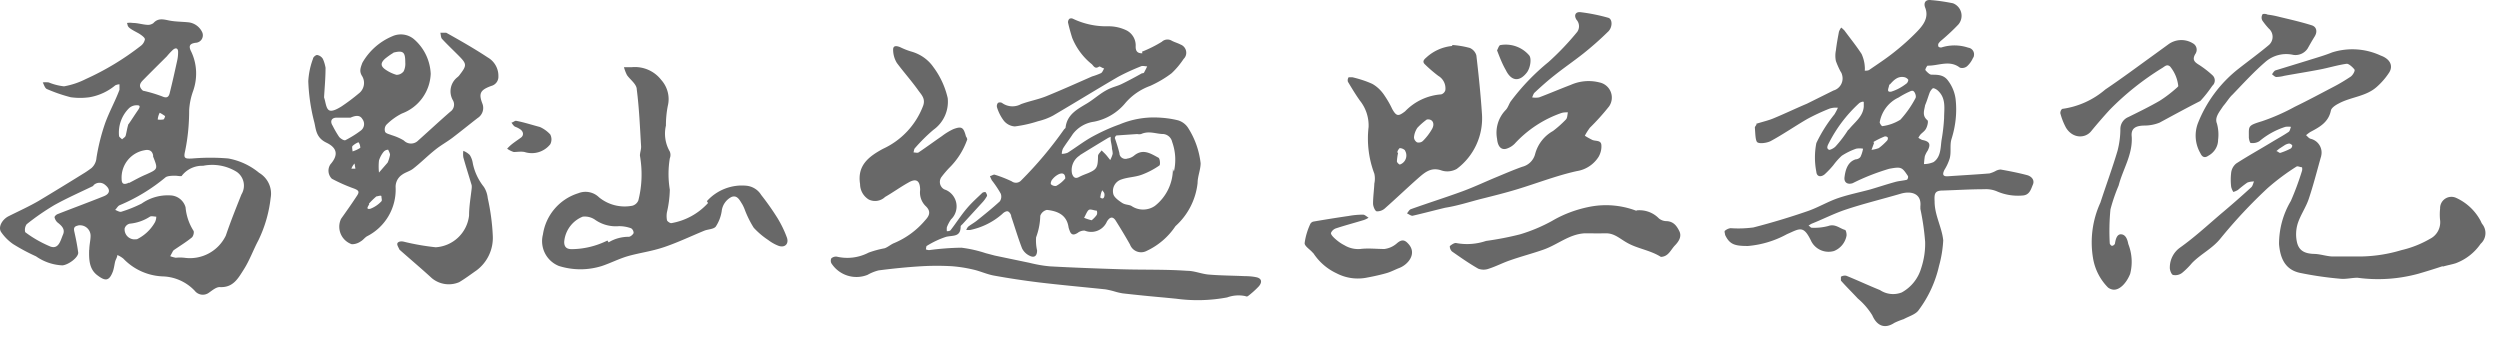 <svg width="140" height="19" fill="none" xmlns="http://www.w3.org/2000/svg"><path d="M5 14.008c0-.298.073-.555.073-.805a.59.59 0 0 0-.587-.587c-.049 0-.097 0-.153.024-.274.064-.177.274-.145.45.08.355.145.709.193 1.063 0 .273-.547.676-.885.708a2.798 2.798 0 0 1-1.48-.507 10.82 10.82 0 0 1-1.28-.684 2.636 2.636 0 0 1-.668-.668c-.193-.274.048-.716.427-.901.563-.282 1.134-.54 1.673-.853a192.48 192.48 0 0 0 2.503-1.529c.153-.089.306-.201.45-.306a.85.85 0 0 0 .282-.58c.105-.659.266-1.303.483-1.93.233-.644.571-1.248.805-1.875v-.306c-.08 0-.161.024-.234.056a3.07 3.07 0 0 1-1.448.668c-.346.048-.7.048-1.046 0a8.725 8.725 0 0 1-1.336-.459c-.113-.048-.161-.24-.233-.37a1.19 1.19 0 0 1 .338 0c.273.113.563.185.853.218a4.385 4.385 0 0 0 1.223-.41 15.144 15.144 0 0 0 3.057-1.843.611.611 0 0 0 .25-.379c0-.096-.17-.217-.29-.297-.12-.08-.378-.194-.547-.322-.169-.13-.113-.193-.169-.298a1.19 1.19 0 0 1 .338 0c.266 0 .523.088.805.105a.506.506 0 0 0 .338-.097c.265-.298.563-.21.885-.145.322.065.692.065 1.038.097a.972.972 0 0 1 .805.547.42.42 0 0 1-.363.603c-.354.049-.402.194-.241.507.322.684.354 1.465.105 2.181a3.84 3.84 0 0 0-.226 1.086c0 .78-.072 1.553-.233 2.318-.089.386 0 .41.426.386a11.804 11.804 0 0 1 1.996 0 3.765 3.765 0 0 1 1.73.805c.49.29.748.853.644 1.408a7.244 7.244 0 0 1-.692 2.382c-.282.53-.483 1.102-.805 1.61-.322.506-.603 1.045-1.36.997-.193 0-.402.177-.587.306a.575.575 0 0 1-.805-.097 2.573 2.573 0 0 0-1.746-.805 3.226 3.226 0 0 1-2.253-.997 1.443 1.443 0 0 0-.338-.202c0 .121-.089.242-.12.363-.033.12-.065.386-.13.563-.209.547-.426.547-.877.201-.45-.346-.466-.877-.45-1.432m4.699.072-.16.298c.096.04.2.064.305.088a2.42 2.42 0 0 1 .483 0 2.23 2.23 0 0 0 2.325-1.239c.274-.805.572-1.545.877-2.31a.939.939 0 0 0-.257-1.255 2.602 2.602 0 0 0-1.891-.346 1.446 1.446 0 0 0-1.191.556c0 .056-.25 0-.37 0-.121 0-.419 0-.54.088a10.104 10.104 0 0 1-2.566 1.561c-.105.04-.17.177-.258.266.113.04.242.129.338.104.394-.12.773-.273 1.143-.458a2.547 2.547 0 0 1 1.61-.459.913.913 0 0 1 .852.668c.04.467.193.917.443 1.312.048.064 0 .321-.113.394-.298.241-.628.442-.99.692M5.226 10.41c-.732.354-1.48.684-2.189 1.078-.539.322-1.054.676-1.545 1.07a.54.54 0 0 0-.08.443c.434.33.91.595 1.408.805.475.169.571-.354.708-.668.137-.314-.088-.507-.322-.692a.573.573 0 0 1-.153-.282c0-.048.089-.137.161-.169.861-.338 1.738-.66 2.6-1.006.362-.145.378-.394.064-.643a.475.475 0 0 0-.652.04m2.8-5.303c.362.08.708.185 1.054.314.298.137.387 0 .435-.233.145-.58.274-1.16.402-1.747.04-.169.057-.338.057-.507 0-.217-.13-.257-.29-.12a3.6 3.6 0 0 0-.338.362c-.443.442-.893.885-1.336 1.336-.177.177-.273.362 0 .595m-.788 5.166c.313-.16.62-.338.95-.475.675-.305.683-.297.402-1.006v-.072c-.057-.29-.266-.33-.483-.282a1.553 1.553 0 0 0-1.28 1.61c0 .306.153.33.419.2m.426 3.18a2.35 2.35 0 0 0 1.022-.958.717.717 0 0 0 .073-.314c-.121 0-.266-.048-.354 0a2.49 2.49 0 0 1-1.135.394.391.391 0 0 0-.282.266.56.56 0 0 0 .507.611c.057 0 .113 0 .17-.008m-.46-6.437c.178-.258.347-.523.54-.805.193-.281 0-.257-.121-.257a.619.619 0 0 0-.386.16c-.41.403-.62.974-.564 1.554 0 .064.113.128.17.193.064-.065.176-.12.2-.201.057-.21.081-.427.162-.676m1.609-.234c.113.017.225.017.338 0 .048 0 .113-.185.096-.193a2.289 2.289 0 0 0-.297-.185.959.959 0 0 0-.113.45l-.024-.072ZM98.344 6.935c.346-.113.692-.185 1.006-.322.62-.257 1.223-.547 1.834-.804l1.489-.74a.704.704 0 0 0 .483-.878.517.517 0 0 0-.089-.193 4.71 4.71 0 0 1-.257-.58 1.492 1.492 0 0 1 0-.595c.04-.346.104-.692.169-1.038a.848.848 0 0 1 .129-.241c.064.048.12.104.177.16.321.435.667.862.965 1.32.097.218.161.45.177.692.008.08.008.161 0 .242.089 0 .193 0 .258-.049.458-.313.925-.62 1.36-.965.45-.354.877-.732 1.279-1.143.362-.37.716-.804.483-1.384-.089-.241 0-.459.338-.41.41.032.821.096 1.223.177a.75.75 0 0 1 .298 1.19c-.29.307-.604.596-.926.87a.864.864 0 0 0-.185.193.227.227 0 0 0 0 .177c.049.04.113.056.177.04a2.414 2.414 0 0 1 1.489.016.374.374 0 0 1 .322.427.27.27 0 0 1-.057.153c-.08.177-.193.338-.338.466a.432.432 0 0 1-.394.073c-.579-.45-1.207-.097-1.802-.113-.041 0-.153.217-.129.25.024.032.217.257.338.257.354 0 .692 0 .933.338.226.298.371.652.419 1.022.088.764 0 1.529-.234 2.261-.096.338 0 .724-.096 1.07a2.763 2.763 0 0 1-.298.644c-.088.193-.137.37.185.354.805-.056 1.561-.096 2.342-.16.112-.033.225-.073.33-.13a.64.64 0 0 1 .297-.088c.499.088.99.185 1.481.314.233.064.435.265.322.53-.113.266-.185.596-.596.612-.482.04-.973-.04-1.416-.233a1.565 1.565 0 0 0-.716-.12c-.764 0-1.529.048-2.293.072-.475 0-.507.16-.483.62 0 .764.41 1.44.483 2.172a6.558 6.558 0 0 1-.234 1.424 6.525 6.525 0 0 1-1.134 2.47c-.161.25-.555.355-.845.516a4.193 4.193 0 0 0-.523.209c-.588.386-1.006.113-1.239-.427a3.906 3.906 0 0 0-.805-.933c-.314-.338-.644-.66-.95-1.006v-.217a.429.429 0 0 1 .298-.056c.636.257 1.255.547 1.891.804.362.242.821.29 1.223.129.523-.29.91-.773 1.079-1.344.161-.483.241-.99.225-1.497a13.909 13.909 0 0 0-.266-1.834v-.145c.073-.716-.507-.877-1.094-.708-1.014.297-2.044.547-3.042.877-.668.217-1.303.547-1.955.805a1.33 1.33 0 0 0-.177.112c.056 0 .121.113.177.113.314.016.628-.016.933-.097.387-.136.628.13.934.218.056 0 .104.217.088.33a1.147 1.147 0 0 1-.7.852 1.091 1.091 0 0 1-1.271-.539c-.443-.941-.652-.708-1.368-.402a5.498 5.498 0 0 1-2.18.66c-.725 0-1.023-.073-1.28-.62 0-.072-.065-.209 0-.241a.622.622 0 0 1 .306-.137c.426.032.852.016 1.279-.04a39.646 39.646 0 0 0 3.026-.91c.587-.2 1.126-.53 1.714-.732.587-.2 1.198-.322 1.794-.483.467-.136.925-.29 1.392-.418.217-.064.451-.072.676-.129a.233.233 0 0 0 .056-.2c-.338-.508-.37-.54-1.062-.411-.7.209-1.384.474-2.036.804-.289.097-.499-.04-.458-.338.04-.297.128-.845.627-.997.105 0 .234-.073.274-.153a1.77 1.77 0 0 0 .137-.443 1.043 1.043 0 0 0-.387 0 3.732 3.732 0 0 0-.804.394c-.177.161-.33.338-.475.532a4.966 4.966 0 0 1-.491.515c-.201.16-.434.136-.459-.145a4.19 4.19 0 0 1 0-1.61 8.005 8.005 0 0 1 1.014-1.609c.073-.12.137-.241.193-.37-.16-.016-.313 0-.466.048a11.61 11.61 0 0 0-1.247.58c-.693.402-1.352.86-2.052 1.239-.218.112-.668.169-.765.048-.096-.12-.096-.54-.12-.805 0-.048.056-.104.096-.177m9.439-1.078c-.048.29-.185.587.129.845.064.056 0 .33-.081.475-.08.144-.209.217-.314.33-.04.056-.08.112-.112.177.064.048.136.088.209.12.418.08.499.226.314.596a1.407 1.407 0 0 0-.161.314c-.024.144-.04.297-.048.442.185 0 .37-.04.539-.113.41-.29.386-.804.442-1.215.073-.41.121-.82.145-1.239 0-.539.129-1.126-.362-1.56-.072-.065-.225-.146-.274-.114a.663.663 0 0 0-.193.298c-.072.193-.129.403-.233.644Zm-1.489-.427c-.555.258-.949.781-1.054 1.385 0 .064.113.225.145.217a2.518 2.518 0 0 0 1.014-.362c.33-.362.619-.773.845-1.207.048-.08 0-.274-.089-.37-.088-.097-.217 0-.322.04a5.062 5.062 0 0 0-.539.297Zm-2.792 1.803c.314-.41.805-.724.845-1.296v-.241c0-.08-.217 0-.282.072a7.82 7.82 0 0 0-1.657 2.181c-.089.17-.177.33 0 .41.088 0 .273-.096.362-.193a6.65 6.65 0 0 0 .708-.933m2.293-2.527c0 .161-.201.443.113.395.314-.097.603-.258.861-.46.056-.04.112-.176.088-.216a.366.366 0 0 0-.225-.137c-.354-.065-.579.16-.805.418m-.877 3.26-.145.394c.137-.017.274-.049.403-.097.169-.12.322-.266.466-.418a.197.197 0 0 0 .041-.178.181.181 0 0 0-.177-.056 4.615 4.615 0 0 0-.636.314l.048.04ZM63.952 2.895a7.151 7.151 0 0 0 1.11-.555.462.462 0 0 1 .563-.056c.153.08.33.128.483.209a.491.491 0 0 1 .29.636.48.48 0 0 1-.113.169c-.193.29-.418.563-.676.804-.37.282-.772.515-1.199.708a3.322 3.322 0 0 0-1.376.942 3.028 3.028 0 0 1-1.762 1.062 1.8 1.8 0 0 0-1.199.7c-.177.274-.378.531-.547.805a.762.762 0 0 0-.065.297.926.926 0 0 0 .33-.064c.467-.298.902-.636 1.384-.901.491-.266.998-.5 1.521-.684a4.934 4.934 0 0 1 2.125-.386c.394.016.78.064 1.158.16.234.073.435.226.564.435.378.596.611 1.263.692 1.963 0 .37-.17.74-.17 1.11a3.793 3.793 0 0 1-1.239 2.415 3.94 3.94 0 0 1-1.609 1.384.664.664 0 0 1-.901-.274c-.016-.024-.024-.056-.04-.088-.258-.459-.532-.91-.805-1.344-.185-.274-.354-.145-.483.064a.956.956 0 0 1-1.247.507h-.008a.604.604 0 0 0-.386.13c-.218.136-.363.128-.451-.138-.024-.056-.04-.112-.056-.169-.097-.708-.62-.917-1.215-.981a.511.511 0 0 0-.37.33c-.009.41-.09.82-.234 1.207-.016.25 0 .49.056.732 0 .306-.152.434-.418.298a.897.897 0 0 1-.426-.419c-.226-.587-.403-1.19-.604-1.778 0-.113-.105-.266-.193-.29-.089-.024-.233.064-.306.145a3.932 3.932 0 0 1-1.81.901h-.21a.607.607 0 0 1 .105-.185c.153-.12.322-.21.475-.33.442-.354.885-.708 1.303-1.094a.472.472 0 0 0 .049-.427 5.769 5.769 0 0 0-.5-.748c-.04-.08-.08-.16-.104-.241.089 0 .193-.097.266-.073.322.097.643.226.95.37.16.121.393.105.53-.048a21.632 21.632 0 0 0 2.414-2.873s.073-.056.073-.08c.08-.74.651-1.03 1.199-1.36.362-.217.676-.507 1.046-.716.37-.21.587-.225.877-.362.29-.137.804-.41 1.159-.612.048 0 .104 0 .128-.064.057-.105.113-.21.161-.322-.12 0-.257-.048-.354 0-.442.177-.869.37-1.287.595-1.215.709-2.414 1.449-3.621 2.157-.266.145-.556.25-.853.322a7.027 7.027 0 0 1-1.296.29.862.862 0 0 1-.611-.314 2.403 2.403 0 0 1-.387-.757.281.281 0 0 1 .057-.25.257.257 0 0 1 .217 0 .994.994 0 0 0 1.07.073c.459-.169.942-.257 1.392-.434.87-.354 1.73-.74 2.591-1.119.17-.048.338-.112.5-.185.08-.048.12-.177.176-.265-.096 0-.241-.137-.29-.097-.209.137-.281 0-.394-.129a3.632 3.632 0 0 1-1.11-1.488c-.089-.29-.17-.572-.233-.861 0-.073.024-.153.08-.202a.222.222 0 0 1 .201 0 4.32 4.32 0 0 0 1.98.419c.362 0 .716.08 1.038.241a.948.948 0 0 1 .49.893c0 .242.081.387.379.379m1.762 6.63a2.936 2.936 0 0 0-.097-1.665.565.565 0 0 0-.482-.443c-.419 0-.805-.201-1.256 0a.495.495 0 0 1-.217 0l-1.167.08a.214.214 0 0 0-.088.145c.096.274.185.556.257.845 0 .185.161.322.338.322.032 0 .056 0 .089-.016a.78.78 0 0 0 .386-.161c.507-.426.95-.113 1.376.113.08.04.113.394.048.434a4.43 4.43 0 0 1-1.006.523c-.354.129-.756.129-1.118.258a.682.682 0 0 0-.459.804c.04.194.29.37.483.5.193.128.37.096.531.176.394.274.925.274 1.32 0a2.631 2.631 0 0 0 1.006-2.068m-5.199-.764a.963.963 0 0 0-.45 1.022c.048.153.145.322.378.201.233-.12.346-.153.523-.225.49-.21.547-.314.555-.958 0-.104.129-.21.201-.314.08.08.17.161.242.242.072.08.16.2.241.297.057-.112.105-.225.137-.346 0-.096-.016-.193-.04-.281 0-.17-.056-.346-.073-.515v-.161l-.128.056c-.523.314-1.038.628-1.61.982m-.804 1.295c0-.281-.161-.321-.355-.241a1.028 1.028 0 0 0-.37.298c-.064.064-.112.233-.072.273a.35.35 0 0 0 .29.089 1.7 1.7 0 0 0 .507-.419Zm1.48 2.342c.105-.088.201-.185.282-.298a.314.314 0 0 0 0-.241c-.145 0-.346-.105-.443-.04-.096.064-.177.29-.265.442.136.057.281.105.426.137Zm.459-1.303c.16.168.25.056.257-.105.008-.161-.08-.185-.12-.274a.853.853 0 0 0-.105.37h-.032v.008Z" fill="#686868"/><path d="M54.167 7.804a4.136 4.136 0 0 1-1.022 1.609 5.923 5.923 0 0 0-.41.483.472.472 0 0 0 .072.66c.048.04.104.064.16.08a1.006 1.006 0 0 1 .29 1.65c-.096.137-.176.29-.233.442a.987.987 0 0 0 0 .218c.08 0 .185 0 .234-.089.297-.386.563-.805.869-1.167.305-.362.587-.603.885-.893a.275.275 0 0 1 .177-.04c.048.064.104.169.08.225-.072.129-.16.25-.257.354l-1.119 1.223s-.096.08-.096.113c0 .603-.395.499-.805.587-.378.121-.748.298-1.086.507-.04 0-.04.137-.057.201a.63.63 0 0 0 .177.04c.604-.08 1.207-.128 1.81-.136.46.056.918.16 1.36.306l.516.136 1.931.403c.386.096.78.169 1.175.201 1.32.072 2.64.12 3.95.161 1.313.04 2.48 0 3.719.088.402 0 .804.178 1.207.21.66.056 1.335.056 2.003.088.225 0 .45.016.676.065.322.08.29.313.12.507a4.945 4.945 0 0 1-.61.547.138.138 0 0 1-.138 0 1.847 1.847 0 0 0-1.022.072 8.958 8.958 0 0 1-2.856.073l-.668-.065a93.477 93.477 0 0 1-2.317-.233 3.48 3.48 0 0 1-.483-.113 4.834 4.834 0 0 0-.491-.113c-1.231-.128-2.47-.24-3.702-.386a45.33 45.33 0 0 1-2.55-.386c-.387-.072-.749-.241-1.127-.33a7.804 7.804 0 0 0-1.215-.193 14.934 14.934 0 0 0-1.698 0c-.805.048-1.61.129-2.414.233a2.439 2.439 0 0 0-.62.25 1.67 1.67 0 0 1-2.027-.652.325.325 0 0 1 0-.274.404.404 0 0 1 .297-.096c.604.145 1.24.064 1.795-.225.29-.105.587-.185.893-.242.185-.064.346-.217.531-.29a4.599 4.599 0 0 0 1.746-1.287c.298-.314.282-.547 0-.805a1.069 1.069 0 0 1-.29-.877c0-.536-.22-.676-.66-.418-.45.25-.868.555-1.303.804a.809.809 0 0 1-.91.145 1.016 1.016 0 0 1-.49-.869c-.169-1.054.499-1.545 1.28-1.971a4.337 4.337 0 0 0 2.252-2.414c.145-.403-.104-.62-.273-.861-.378-.531-.805-1.006-1.2-1.537a1.438 1.438 0 0 1-.208-.749c0-.24.2-.209.386-.136.21.104.434.193.66.257.49.145.917.443 1.207.861.386.515.66 1.11.804 1.738a1.932 1.932 0 0 1-.804 1.779c-.37.313-.716.66-1.038 1.03-.048.056-.048.152-.073.233.097 0 .218.04.282 0 .443-.298.869-.612 1.312-.917a3.44 3.44 0 0 1 .635-.387c.475-.177.572-.104.708.41a.367.367 0 0 1 .073.162ZM136.775 14.91c-.459.153-.901.29-1.344.418a8.561 8.561 0 0 1-3.412.226c-.314 0-.643.088-.957.056a19.483 19.483 0 0 1-2.269-.33c-.845-.185-1.103-.845-1.167-1.61 0-.852.225-1.681.66-2.413.241-.548.45-1.119.627-1.69a.428.428 0 0 0 0-.201c-.104 0-.241-.08-.306-.04-.563.353-1.102.756-1.609 1.198a28.14 28.14 0 0 0-2.639 2.817c-.459.579-1.111.877-1.61 1.392a4.276 4.276 0 0 1-.539.539.625.625 0 0 1-.499.129c-.104 0-.209-.274-.201-.419 0-.442.209-.853.563-1.11.805-.572 1.513-1.223 2.254-1.859a52.13 52.13 0 0 0 1.738-1.52c.088-.073.104-.218.161-.33-.129 0-.258.015-.379.064a6.516 6.516 0 0 0-.523.41c-.08.048-.169.088-.257.113a.968.968 0 0 1-.121-.282 3.385 3.385 0 0 1 0-.805.786.786 0 0 1 .282-.507c.66-.426 1.344-.804 2.02-1.215.305-.185.619-.354.917-.555.072-.048.088-.185.129-.282a1.027 1.027 0 0 0-.314 0 4.251 4.251 0 0 0-1.457.805.72.72 0 0 1-.482.097c-.049 0-.113-.234-.105-.354 0-.604-.064-.62.756-.87a11.44 11.44 0 0 0 1.819-.804c.732-.354 1.448-.74 2.173-1.119.329-.169.643-.362.949-.563.121-.08.266-.33.217-.402-.048-.073-.305-.338-.442-.322-.507.072-.998.225-1.505.322-.66.128-1.336.233-1.996.354-.136.04-.281.056-.426.064-.089 0-.169-.096-.25-.153.057-.072.113-.185.194-.217l1.762-.54c.475-.152.949-.28 1.408-.466a3.762 3.762 0 0 1 2.728.177c.515.185.708.563.475.942a3.906 3.906 0 0 1-.692.804c-.604.548-1.449.564-2.133.934-.177.088-.41.241-.442.394-.137.668-.644.934-1.159 1.207a2.412 2.412 0 0 0-.233.177c.088.073.16.177.257.201.435.105.7.54.587.974 0 .032-.016.056-.024.088-.225.805-.418 1.562-.676 2.326-.161.467-.458.885-.611 1.36a2.05 2.05 0 0 0-.048 1.014c.104.499.426.66.933.684.354 0 .7.129 1.046.145h1.609a8.296 8.296 0 0 0 2.262-.354 5.797 5.797 0 0 0 1.609-.636c.386-.193.611-.612.563-1.038a2.96 2.96 0 0 1 0-.652.633.633 0 0 1 .877-.611c.58.257 1.062.7 1.368 1.255.04.064.065.153.113.217a.805.805 0 0 1-.089 1.11 2.935 2.935 0 0 1-1.392 1.087c-.225.072-.466.113-.716.185m-8.884-6.784-.297.194-.153.128c.08 0 .161.113.225.097.201-.064.394-.145.58-.242a.214.214 0 0 0 .088-.177.254.254 0 0 0-.177-.104.637.637 0 0 0-.266.104ZM18.23 3.813c0 .555-.049 1.07-.081 1.609v.04c.088.25.104.604.273.708.17.105.491-.08.7-.209.338-.225.66-.467.966-.724a.74.74 0 0 0 .201-.958c-.185-.281-.104-.466 0-.756a3.466 3.466 0 0 1 1.674-1.489c.418-.193.91-.12 1.247.185.555.491.877 1.183.91 1.915a2.475 2.475 0 0 1-1.61 2.221c-.322.161-.62.378-.877.636a.41.41 0 0 0-.064.394c.048.097.233.129.37.185.233.073.467.17.676.298a.56.56 0 0 0 .796.008l.008-.008c.604-.539 1.2-1.094 1.795-1.61a.483.483 0 0 0 .153-.635 1.002 1.002 0 0 1 .225-1.28c.04-.032.08-.064.113-.104.458-.595.458-.644-.073-1.175-.297-.298-.603-.587-.885-.893-.064-.08-.056-.225-.088-.338h.33c.804.45 1.569.885 2.325 1.384.378.217.604.62.596 1.054a.528.528 0 0 1-.395.54c-.62.225-.724.418-.499.997a.668.668 0 0 1-.273.805c-.475.37-.942.748-1.416 1.11-.314.234-.652.419-.95.66-.426.338-.805.724-1.24 1.062-.184.145-.434.201-.619.338a.81.81 0 0 0-.362.732 2.93 2.93 0 0 1-1.61 2.72c-.128.08-.216.21-.345.282a.857.857 0 0 1-.5.16 1.036 1.036 0 0 1-.65-1.303c.015-.04.031-.088.055-.129.29-.41.572-.804.861-1.247.186-.265.137-.338-.193-.458a9.255 9.255 0 0 1-1.19-.531.634.634 0 0 1-.081-.805c.45-.515.394-.917-.225-1.215-.62-.298-.58-.805-.692-1.2a10.569 10.569 0 0 1-.322-2.244c.024-.427.112-.853.265-1.256 0-.088.161-.217.234-.209a.472.472 0 0 1 .313.21c.08.168.13.354.161.539m1.417 2.76h-.805c-.282 0-.386.2-.217.458.104.21.225.419.354.612.08.104.281.225.354.193.297-.153.587-.33.853-.531a.455.455 0 0 0 .112-.636s-.008-.016-.016-.024c-.137-.225-.37-.201-.66-.072m2.415-3.637c-.17.096-.322.209-.475.33-.266.24-.258.418 0 .603.193.137.41.241.635.306.161 0 .306-.073.403-.201a.967.967 0 0 0 .088-.5c0-.579-.112-.683-.684-.538m-.305 6.155c.064-.136.104-.281.136-.434 0-.089-.064-.193-.104-.29a.346.346 0 0 0-.25.113c-.12.145-.209.314-.265.49-.024.226-.024.451 0 .677l.483-.556Zm-1.03 2.334c-.065.112-.21.306.064.25.233-.09.45-.234.62-.42.048-.04 0-.184 0-.273 0-.088-.21 0-.282 0a4.04 4.04 0 0 0-.419.41m-.563-3.451a1.08 1.08 0 0 0-.354.217c-.048.056 0 .201 0 .306.153-.049.298-.113.435-.202 0 0 0-.209-.113-.321m-.427 1.488h.266l-.048-.29a.828.828 0 0 0-.177.29h-.04ZM39.586 11.264c.563-.628 1.4-.95 2.236-.861.33.04.628.225.805.515.33.418.636.853.918 1.304.209.346.386.708.523 1.086.12.354-.121.58-.467.459-.21-.08-.41-.194-.587-.33a4.36 4.36 0 0 1-.805-.684 5.598 5.598 0 0 1-.491-.982 2.314 2.314 0 0 0-.145-.322c-.145-.225-.282-.547-.611-.418a1.018 1.018 0 0 0-.548.804 2.17 2.17 0 0 1-.33.853c-.12.153-.434.145-.651.234-.74.305-1.465.651-2.221.909-.757.257-1.392.322-2.084.523-.483.145-.934.378-1.417.54-.788.248-1.625.248-2.414 0a1.496 1.496 0 0 1-.893-1.763 2.856 2.856 0 0 1 1.98-2.31c.394-.16.853-.072 1.158.226a2.27 2.27 0 0 0 1.867.474.502.502 0 0 0 .338-.297c.21-.821.234-1.674.089-2.51 0-.17.08-.363.064-.54-.064-1.054-.105-2.116-.241-3.162 0-.298-.37-.548-.547-.805a2.283 2.283 0 0 1-.17-.443h.427a1.863 1.863 0 0 1 1.658.709c.354.394.499.941.37 1.456a5.626 5.626 0 0 0-.105 1.102 2.001 2.001 0 0 0 .218 1.457.512.512 0 0 1 0 .378 5.345 5.345 0 0 0 0 1.754 6.105 6.105 0 0 1-.161 1.264c-.025.144-.025.29 0 .434 0 .072.185.193.249.177a3.596 3.596 0 0 0 2.052-1.126m-5.569 2.204c.338-.209.733-.313 1.135-.313.08 0 .225-.113.266-.21a.314.314 0 0 0-.137-.265c-.217-.08-.45-.12-.684-.12a2.02 2.02 0 0 1-1.32-.347 1.008 1.008 0 0 0-.708-.185c-.587.233-.99.789-1.038 1.416 0 .306.161.395.394.403.7 0 1.4-.17 2.028-.483l.064.104ZM81.317 2.518c.338.024.676.08.998.169.177.08.313.233.362.418.128 1.094.241 2.189.313 3.283a3.53 3.53 0 0 1-1.416 3.074c-.265.145-.58.177-.86.08-.58-.2-.934.121-1.296.435-.62.547-1.215 1.118-1.835 1.666a.663.663 0 0 1-.475.193c-.104 0-.217-.282-.217-.435 0-.378.056-.748.072-1.126.04-.177.04-.37 0-.548a5.574 5.574 0 0 1-.322-2.615 2.225 2.225 0 0 0-.482-1.472c-.242-.338-.459-.7-.676-1.062a.3.3 0 0 1 .04-.25h.217c.379.089.757.21 1.11.37.258.145.476.354.645.596.176.257.337.523.466.804.242.435.354.419.724.137a3.118 3.118 0 0 1 2.02-.95.34.34 0 0 0 .234-.233.811.811 0 0 0-.395-.804 7.737 7.737 0 0 1-.732-.628c-.193-.169-.064-.29.064-.402.403-.37.918-.596 1.457-.644M79.9 6.694a3.67 3.67 0 0 0-.53.467c-.105.16-.17.338-.186.523 0 .12.073.233.177.29.121.023.242 0 .33-.09.201-.2.37-.426.507-.667.177-.322 0-.58-.297-.523Zm-1.609 1.875a2.967 2.967 0 0 0-.064.466c0 .065.129.186.169.178a.535.535 0 0 0 .33-.684c-.016-.04-.033-.08-.057-.121a.437.437 0 0 0-.29-.113s-.12.12-.128.234l.04.04Z" fill="#686868"/><path d="M80.93 11.634c-.635.152-1.23.313-1.834.45-.089 0-.201-.088-.306-.136.072-.081.129-.202.217-.234.966-.346 1.94-.652 2.905-1.006.652-.241 1.28-.539 1.923-.804.467-.194.934-.395 1.409-.564a.991.991 0 0 0 .724-.716 2.087 2.087 0 0 1 .998-1.287c.257-.193.499-.41.724-.644.088-.089.08-.266.112-.402-.128 0-.249 0-.37.04-.998.346-1.899.941-2.615 1.722-.12.12-.265.21-.426.265-.298.105-.515-.08-.556-.547a1.829 1.829 0 0 1 .483-1.61c.137-.136.185-.361.306-.514a12.438 12.438 0 0 1 2.092-2.173 15.202 15.202 0 0 0 1.61-1.69.545.545 0 0 0-.04-.676c-.162-.249-.057-.458.224-.426.524.064 1.047.169 1.554.314.249.072.249.563-.04.804-.435.427-.894.83-1.369 1.208-.53.418-1.094.804-1.609 1.215-.378.297-.74.62-1.094.95-.08.063-.105.184-.153.28.128.025.265.025.394 0 .596-.225 1.175-.474 1.77-.7a2.46 2.46 0 0 1 1.61-.136.866.866 0 0 1 .539 1.336c-.33.418-.692.82-1.078 1.199-.105.144-.202.29-.282.45.137.089.273.161.418.234.186.08.491 0 .507.29.016.225-.04.45-.153.651a1.764 1.764 0 0 1-1.223.805c-1.134.25-2.237.684-3.355 1.022-.636.193-1.28.354-1.923.515-.644.16-1.376.402-2.093.515ZM123.215 5.656c-.804.41-1.528.805-2.285 1.215a2.309 2.309 0 0 1-.804.16c-.524 0-.805.146-.749.629.057 1.005-.499 1.818-.732 2.727a9.74 9.74 0 0 0-.459 1.336 12.527 12.527 0 0 0-.04 1.9c0 .047.08.144.129.144a.208.208 0 0 0 .161-.12c.04-.25.112-.556.37-.524.257.033.338.33.378.54.209.53.25 1.118.105 1.673-.21.523-.588.917-.95.885a.626.626 0 0 1-.29-.12 3.034 3.034 0 0 1-.844-1.674 5.34 5.34 0 0 1 .418-3.082c.314-.966.668-1.923.958-2.897.104-.402.16-.813.16-1.231a.72.72 0 0 1 .443-.66c.587-.29 1.183-.58 1.754-.91.33-.208.644-.45.934-.707a.744.744 0 0 0 .112-.113 2.07 2.07 0 0 0-.458-1.102c-.185-.153-.298 0-.451.088-1.07.66-2.052 1.44-2.929 2.334-.362.394-.716.804-1.046 1.207-.33.402-1.03.418-1.408-.21a3.6 3.6 0 0 1-.314-.804c0-.089.032-.185.105-.242a4.664 4.664 0 0 0 2.414-1.086c.909-.611 1.794-1.271 2.687-1.915l.853-.62c.402-.29.942-.313 1.368-.048a.405.405 0 0 1 .161.547c0 .016-.016.032-.024.04-.201.338-.04.467.225.628.258.17.499.354.724.563a.393.393 0 0 1 0 .596c-.193.282-.418.58-.676.853ZM93.01 14.386c-.612-.386-1.329-.459-1.916-.805-.386-.217-.692-.523-1.167-.515-.475.008-.804 0-1.19 0-.862.048-1.513.636-2.294.91-.611.217-1.24.377-1.859.595-.41.137-.805.346-1.207.475a.842.842 0 0 1-.595 0c-.507-.29-.99-.628-1.473-.966a.413.413 0 0 1-.12-.298c.104-.088.273-.201.37-.169a3.311 3.311 0 0 0 1.657-.12c.644-.089 1.28-.21 1.907-.37a9.128 9.128 0 0 0 1.787-.749c.668-.394 1.4-.66 2.164-.805a4.783 4.783 0 0 1 2.495.21s.072.04.096 0c.46-.04.91.12 1.231.45a.68.68 0 0 0 .387.153c.426 0 .611.266.756.555.145.29 0 .556-.241.805-.242.25-.362.628-.789.644ZM22.373 13.983c-.056-.128-.153-.265-.12-.354.032-.088.177-.136.354-.096.587.145 1.19.25 1.794.314a2.005 2.005 0 0 0 1.867-1.779c0-.499.088-.998.145-1.504a.78.78 0 0 0 0-.194c-.153-.515-.322-1.038-.467-1.56a1.363 1.363 0 0 1 0-.363c.137.057.257.129.362.234.089.144.145.297.17.466.096.483.313.934.619 1.32.12.185.193.402.217.628.153.692.25 1.392.282 2.1a2.273 2.273 0 0 1-.902 1.94c-.322.224-.643.466-.981.667a1.485 1.485 0 0 1-1.53-.225c-.579-.531-1.19-1.046-1.81-1.594ZM78.837 13.622c.547.547.04 1.183-.474 1.384-.234.088-.451.21-.692.281-.242.073-.717.186-1.079.25a2.582 2.582 0 0 1-1.746-.233 3.126 3.126 0 0 1-1.287-1.11l-.057-.057c-.153-.177-.45-.354-.442-.523.048-.362.153-.716.305-1.046a.262.262 0 0 1 .194-.161 77.429 77.429 0 0 1 1.971-.314c.266-.048.531-.072.805-.072.096 0 .2.112.306.168-.08.057-.17.097-.258.13-.523.16-1.046.297-1.561.466a.472.472 0 0 0-.29.265c0 .097.129.226.226.314.16.145.338.274.53.37.266.161.58.234.886.21.442-.057.901 0 1.352 0 .25-.033.475-.13.668-.29.233-.21.418-.274.643-.032ZM124.495 5.945c-.201.314-.491.628-.346.974.08.298.105.604.064.91 0 .378-.217.715-.547.893-.225.16-.362.04-.442-.137a1.97 1.97 0 0 1-.145-1.674 7.247 7.247 0 0 1 2.285-3.066c.563-.442 1.151-.869 1.698-1.328a.609.609 0 0 0 .056-.852c-.016-.025-.04-.04-.056-.057a3.921 3.921 0 0 1-.37-.458.34.34 0 0 1 0-.33c0-.057.193-.057.297 0 .226.024.451.072.668.128.604.145 1.207.282 1.795.467.289.089.33.37.169.628-.161.257-.266.45-.395.676a.815.815 0 0 1-.804.354 1.77 1.77 0 0 0-1.569.402c-.652.563-1.24 1.207-1.835 1.827-.177.16-.314.402-.523.643ZM30.235 7.112c.217.097.419.242.58.419a.597.597 0 0 1 0 .547c-.347.434-.918.603-1.44.434-.194-.04-.411 0-.605 0a1.33 1.33 0 0 1-.37-.185c.073-.08.153-.16.242-.233.169-.137.354-.258.53-.386.178-.13.146-.354-.064-.483-.209-.129-.225-.097-.313-.161a.948.948 0 0 1-.153-.201c.088 0 .185-.113.265-.097.427.08.845.217 1.328.346Z" fill="#686868"/><path d="M83.835 2.823c.064-.13.113-.29.185-.298a1.73 1.73 0 0 1 1.61.571c.152.17.072.7-.121.958-.419.547-.877.499-1.183-.129-.201-.346-.338-.708-.491-1.102Z" fill="#686868"/></svg>

